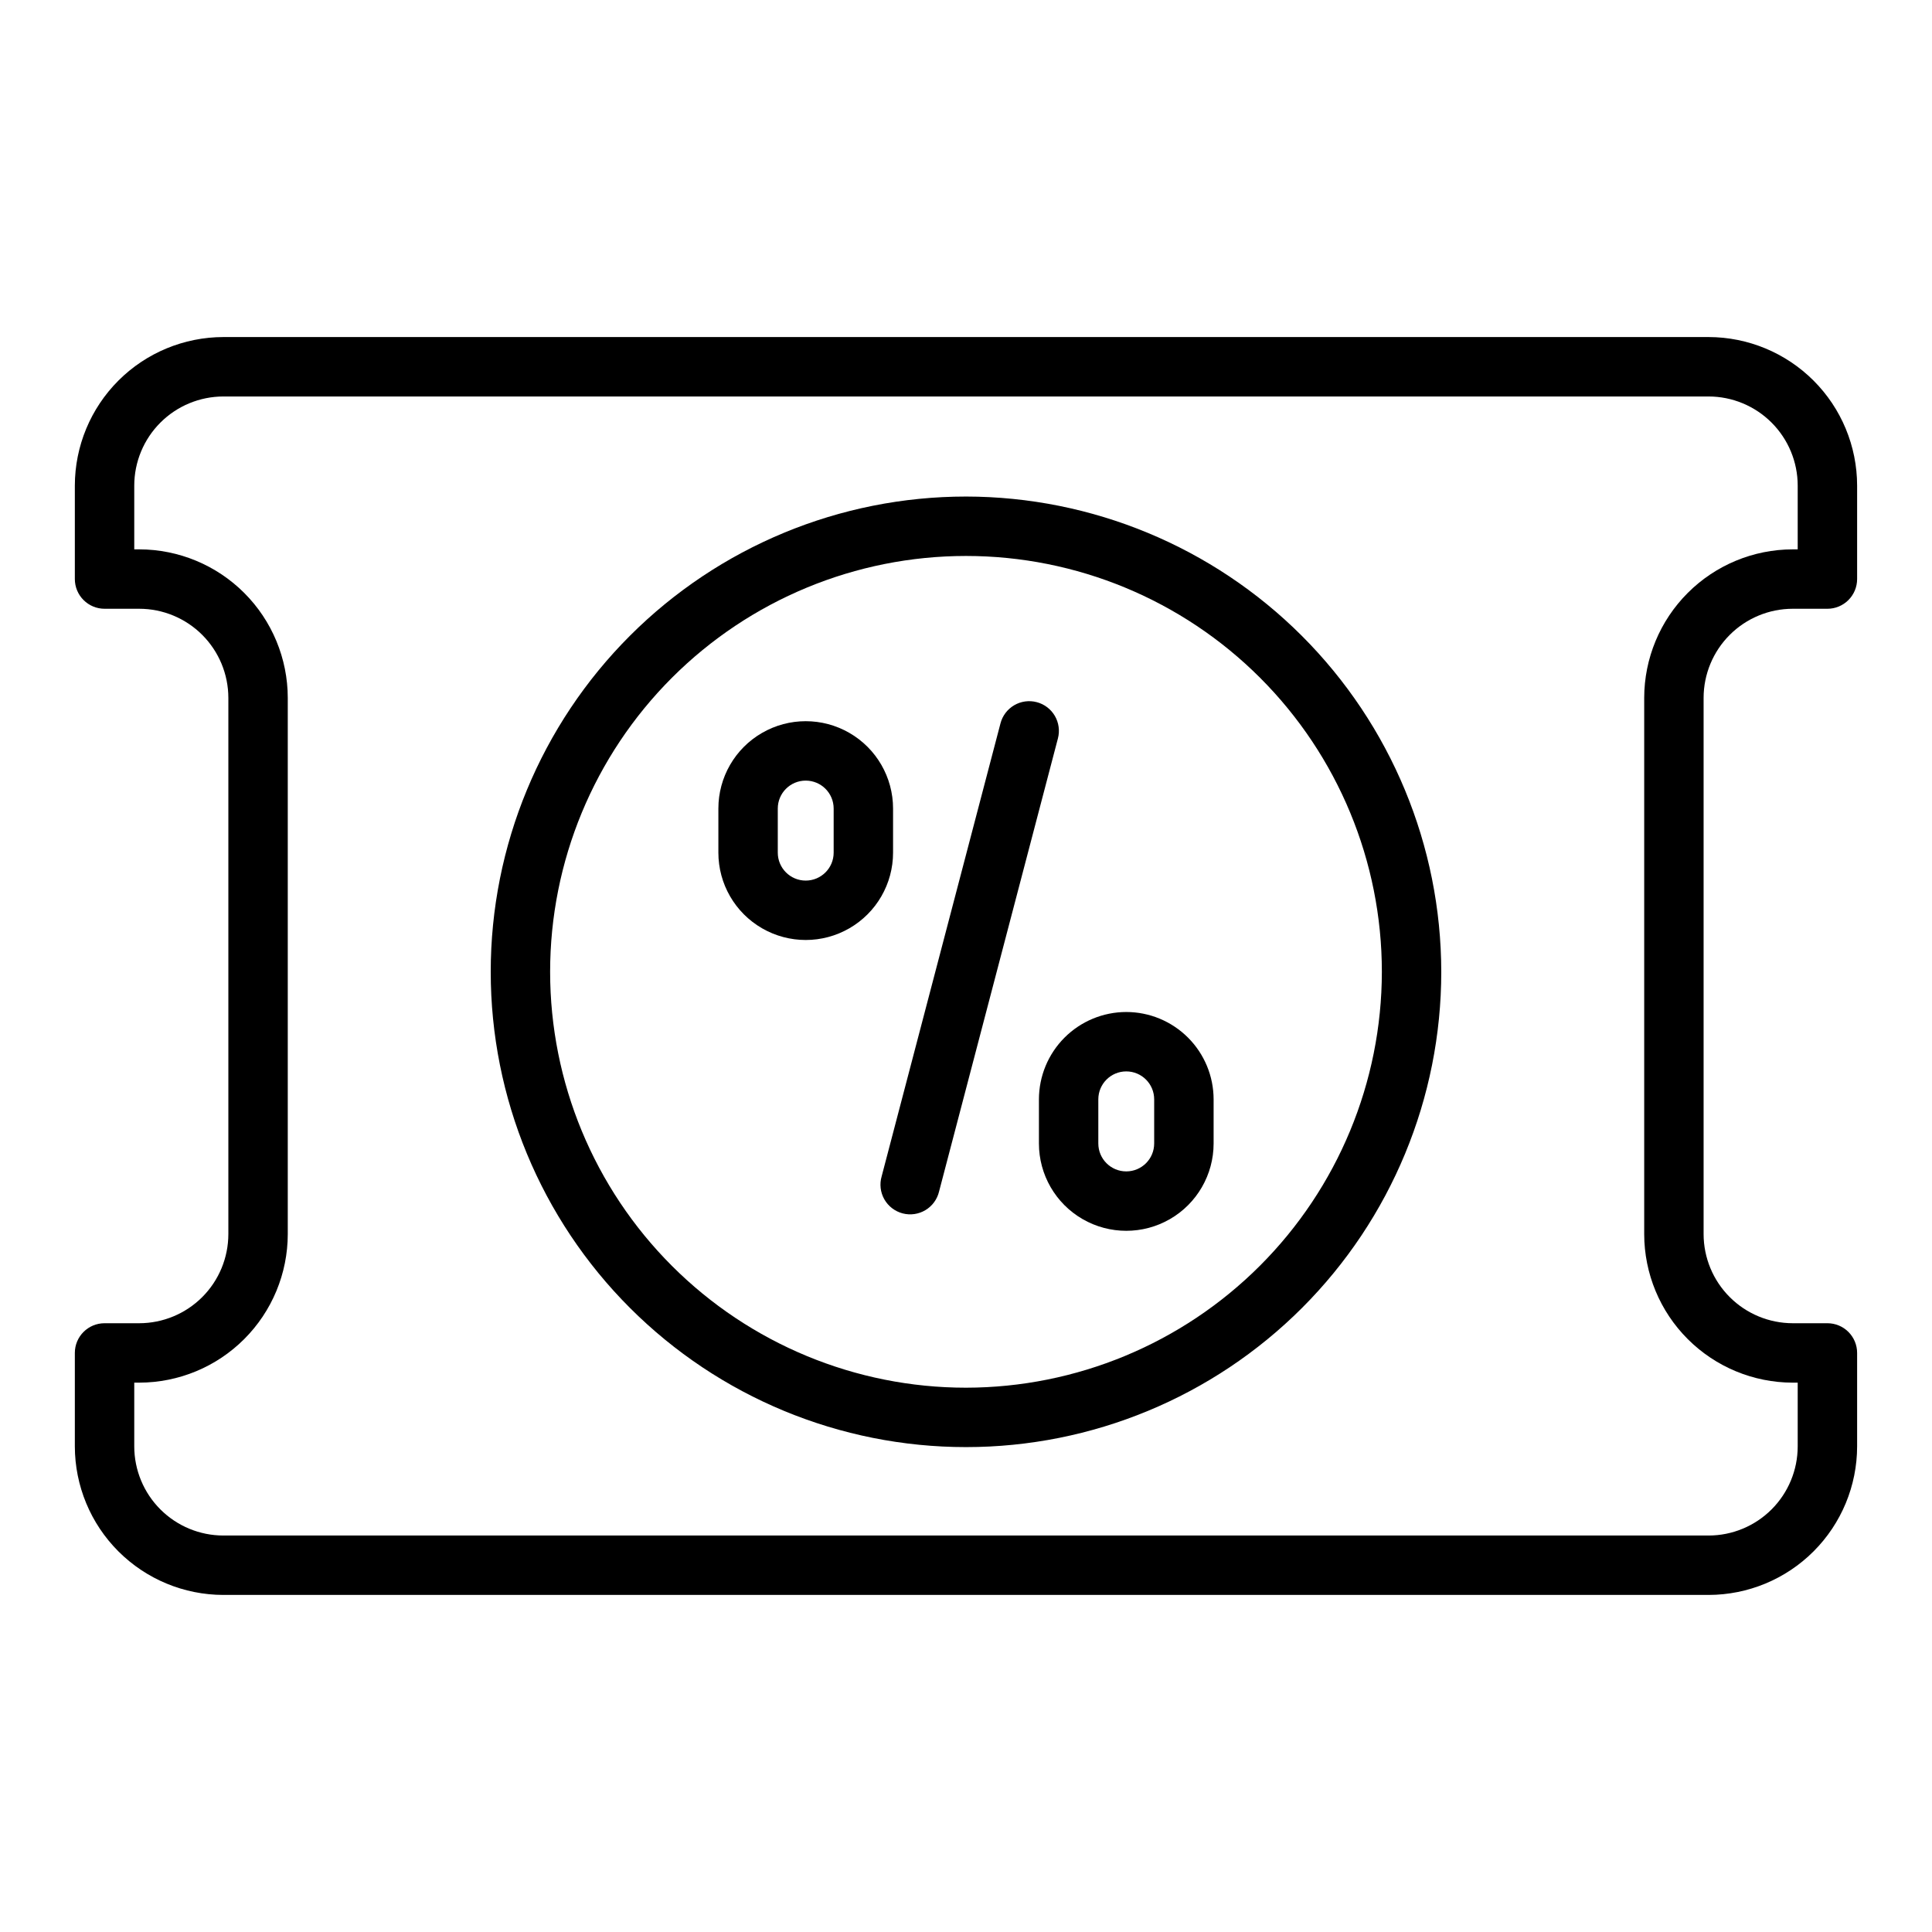 <?xml version="1.0" encoding="UTF-8"?>
<!-- The Best Svg Icon site in the world: iconSvg.co, Visit us! https://iconsvg.co -->
<svg fill="#000000" width="800px" height="800px" version="1.1" viewBox="144 144 512 512" xmlns="http://www.w3.org/2000/svg">
 <g>
  <path d="m619.09 305.33h9.195c2.086 0 4.09-0.832 5.566-2.309 1.473-1.477 2.305-3.477 2.305-5.566v-24.77c-0.012-10.438-4.164-20.441-11.543-27.82-7.379-7.379-17.383-11.527-27.816-11.543h-393.6c-10.438 0.016-20.441 4.164-27.82 11.543-7.379 7.379-11.527 17.383-11.543 27.82v24.773-0.004c0 2.09 0.832 4.09 2.309 5.566 1.477 1.477 3.477 2.309 5.566 2.309h9.195c6.258 0.004 12.262 2.496 16.691 6.922 4.426 4.43 6.914 10.43 6.922 16.691v142.11c-0.008 6.262-2.496 12.266-6.922 16.691-4.43 4.426-10.434 6.918-16.691 6.926h-9.195c-4.348 0-7.875 3.523-7.875 7.871v24.773c0.016 10.434 4.164 20.438 11.543 27.816 7.379 7.379 17.383 11.531 27.82 11.543h393.6c10.434-0.012 20.438-4.164 27.816-11.543 7.379-7.379 11.531-17.383 11.543-27.816v-24.773c0-2.09-0.832-4.09-2.305-5.566-1.477-1.477-3.481-2.305-5.566-2.305h-9.195c-6.262-0.008-12.266-2.5-16.691-6.926-4.43-4.426-6.918-10.43-6.926-16.691v-142.11c0.008-6.262 2.496-12.262 6.926-16.691 4.426-4.426 10.43-6.918 16.691-6.922zm0 205.09 1.32-0.004v16.902c-0.004 6.262-2.496 12.262-6.922 16.691-4.43 4.426-10.434 6.918-16.691 6.922h-393.6c-6.262-0.004-12.266-2.496-16.691-6.922-4.43-4.43-6.918-10.43-6.926-16.691v-16.902h1.324c10.434-0.012 20.438-4.164 27.816-11.543s11.531-17.383 11.543-27.816v-142.11c-0.012-10.434-4.164-20.438-11.543-27.816s-17.383-11.531-27.816-11.543h-1.324v-16.898c0.008-6.262 2.496-12.266 6.926-16.691 4.426-4.43 10.43-6.918 16.691-6.926h393.6c6.258 0.008 12.262 2.496 16.691 6.926 4.426 4.426 6.918 10.43 6.922 16.691v16.902h-1.324l0.004-0.004c-10.438 0.012-20.441 4.164-27.82 11.543-7.379 7.379-11.527 17.383-11.539 27.816v142.11c0.012 10.434 4.16 20.438 11.539 27.816 7.379 7.379 17.383 11.531 27.82 11.543z"/>
  <path d="m380.67 358.27c0-8.27-4.41-15.91-11.574-20.043-7.16-4.137-15.984-4.137-23.145 0-7.164 4.133-11.574 11.773-11.574 20.043v11.691c0 8.27 4.41 15.91 11.574 20.043 7.16 4.137 15.984 4.137 23.145 0 7.164-4.133 11.574-11.773 11.574-20.043zm-15.742 11.688v0.004c0 4.086-3.316 7.402-7.406 7.402-4.086 0-7.402-3.316-7.402-7.402v-11.691c0-4.086 3.316-7.402 7.402-7.402 4.09 0 7.406 3.316 7.406 7.402z"/>
  <path d="m442.47 412.19c-6.137 0.008-12.02 2.449-16.359 6.789-4.336 4.34-6.777 10.223-6.785 16.359v11.691c0 8.27 4.41 15.91 11.574 20.047 7.16 4.133 15.984 4.133 23.145 0 7.164-4.137 11.574-11.777 11.574-20.047v-11.691c-0.008-6.141-2.445-12.023-6.789-16.363-4.34-4.34-10.223-6.781-16.359-6.785zm7.398 34.84c0 4.09-3.312 7.402-7.402 7.402s-7.402-3.312-7.402-7.402v-11.691c0-4.09 3.312-7.406 7.402-7.406s7.402 3.316 7.402 7.406z"/>
  <path d="m418.75 330.08c-2.019-0.535-4.168-0.242-5.973 0.812-1.801 1.055-3.113 2.781-3.637 4.801l-31.488 120.03v0.004c-0.602 2.039-0.348 4.238 0.695 6.09 1.047 1.852 2.801 3.199 4.856 3.742 2.059 0.539 4.246 0.223 6.066-0.875 1.824-1.098 3.121-2.891 3.602-4.961l31.488-120.03c0.531-2.019 0.238-4.168-0.812-5.973-1.055-1.801-2.777-3.113-4.797-3.641z"/>
  <path d="m400 275.59c-33.406 0-65.441 13.273-89.062 36.891-23.621 23.621-36.891 55.66-36.891 89.062 0 33.406 13.27 65.441 36.891 89.062s55.656 36.891 89.062 36.891c33.402 0 65.441-13.27 89.059-36.891 23.621-23.621 36.891-55.656 36.891-89.062-0.035-33.391-13.32-65.406-36.93-89.02-23.613-23.613-55.629-36.895-89.02-36.934zm0 236.16v0.004c-29.23 0-57.262-11.613-77.93-32.281-20.668-20.668-32.281-48.699-32.281-77.93 0-29.227 11.613-57.262 32.281-77.93 20.668-20.668 48.699-32.277 77.93-32.277 29.227 0 57.258 11.609 77.926 32.277 20.668 20.668 32.281 48.703 32.281 77.93-0.031 29.219-11.656 57.234-32.316 77.895s-48.672 32.281-77.891 32.316z"/>
 </g>
</svg>
